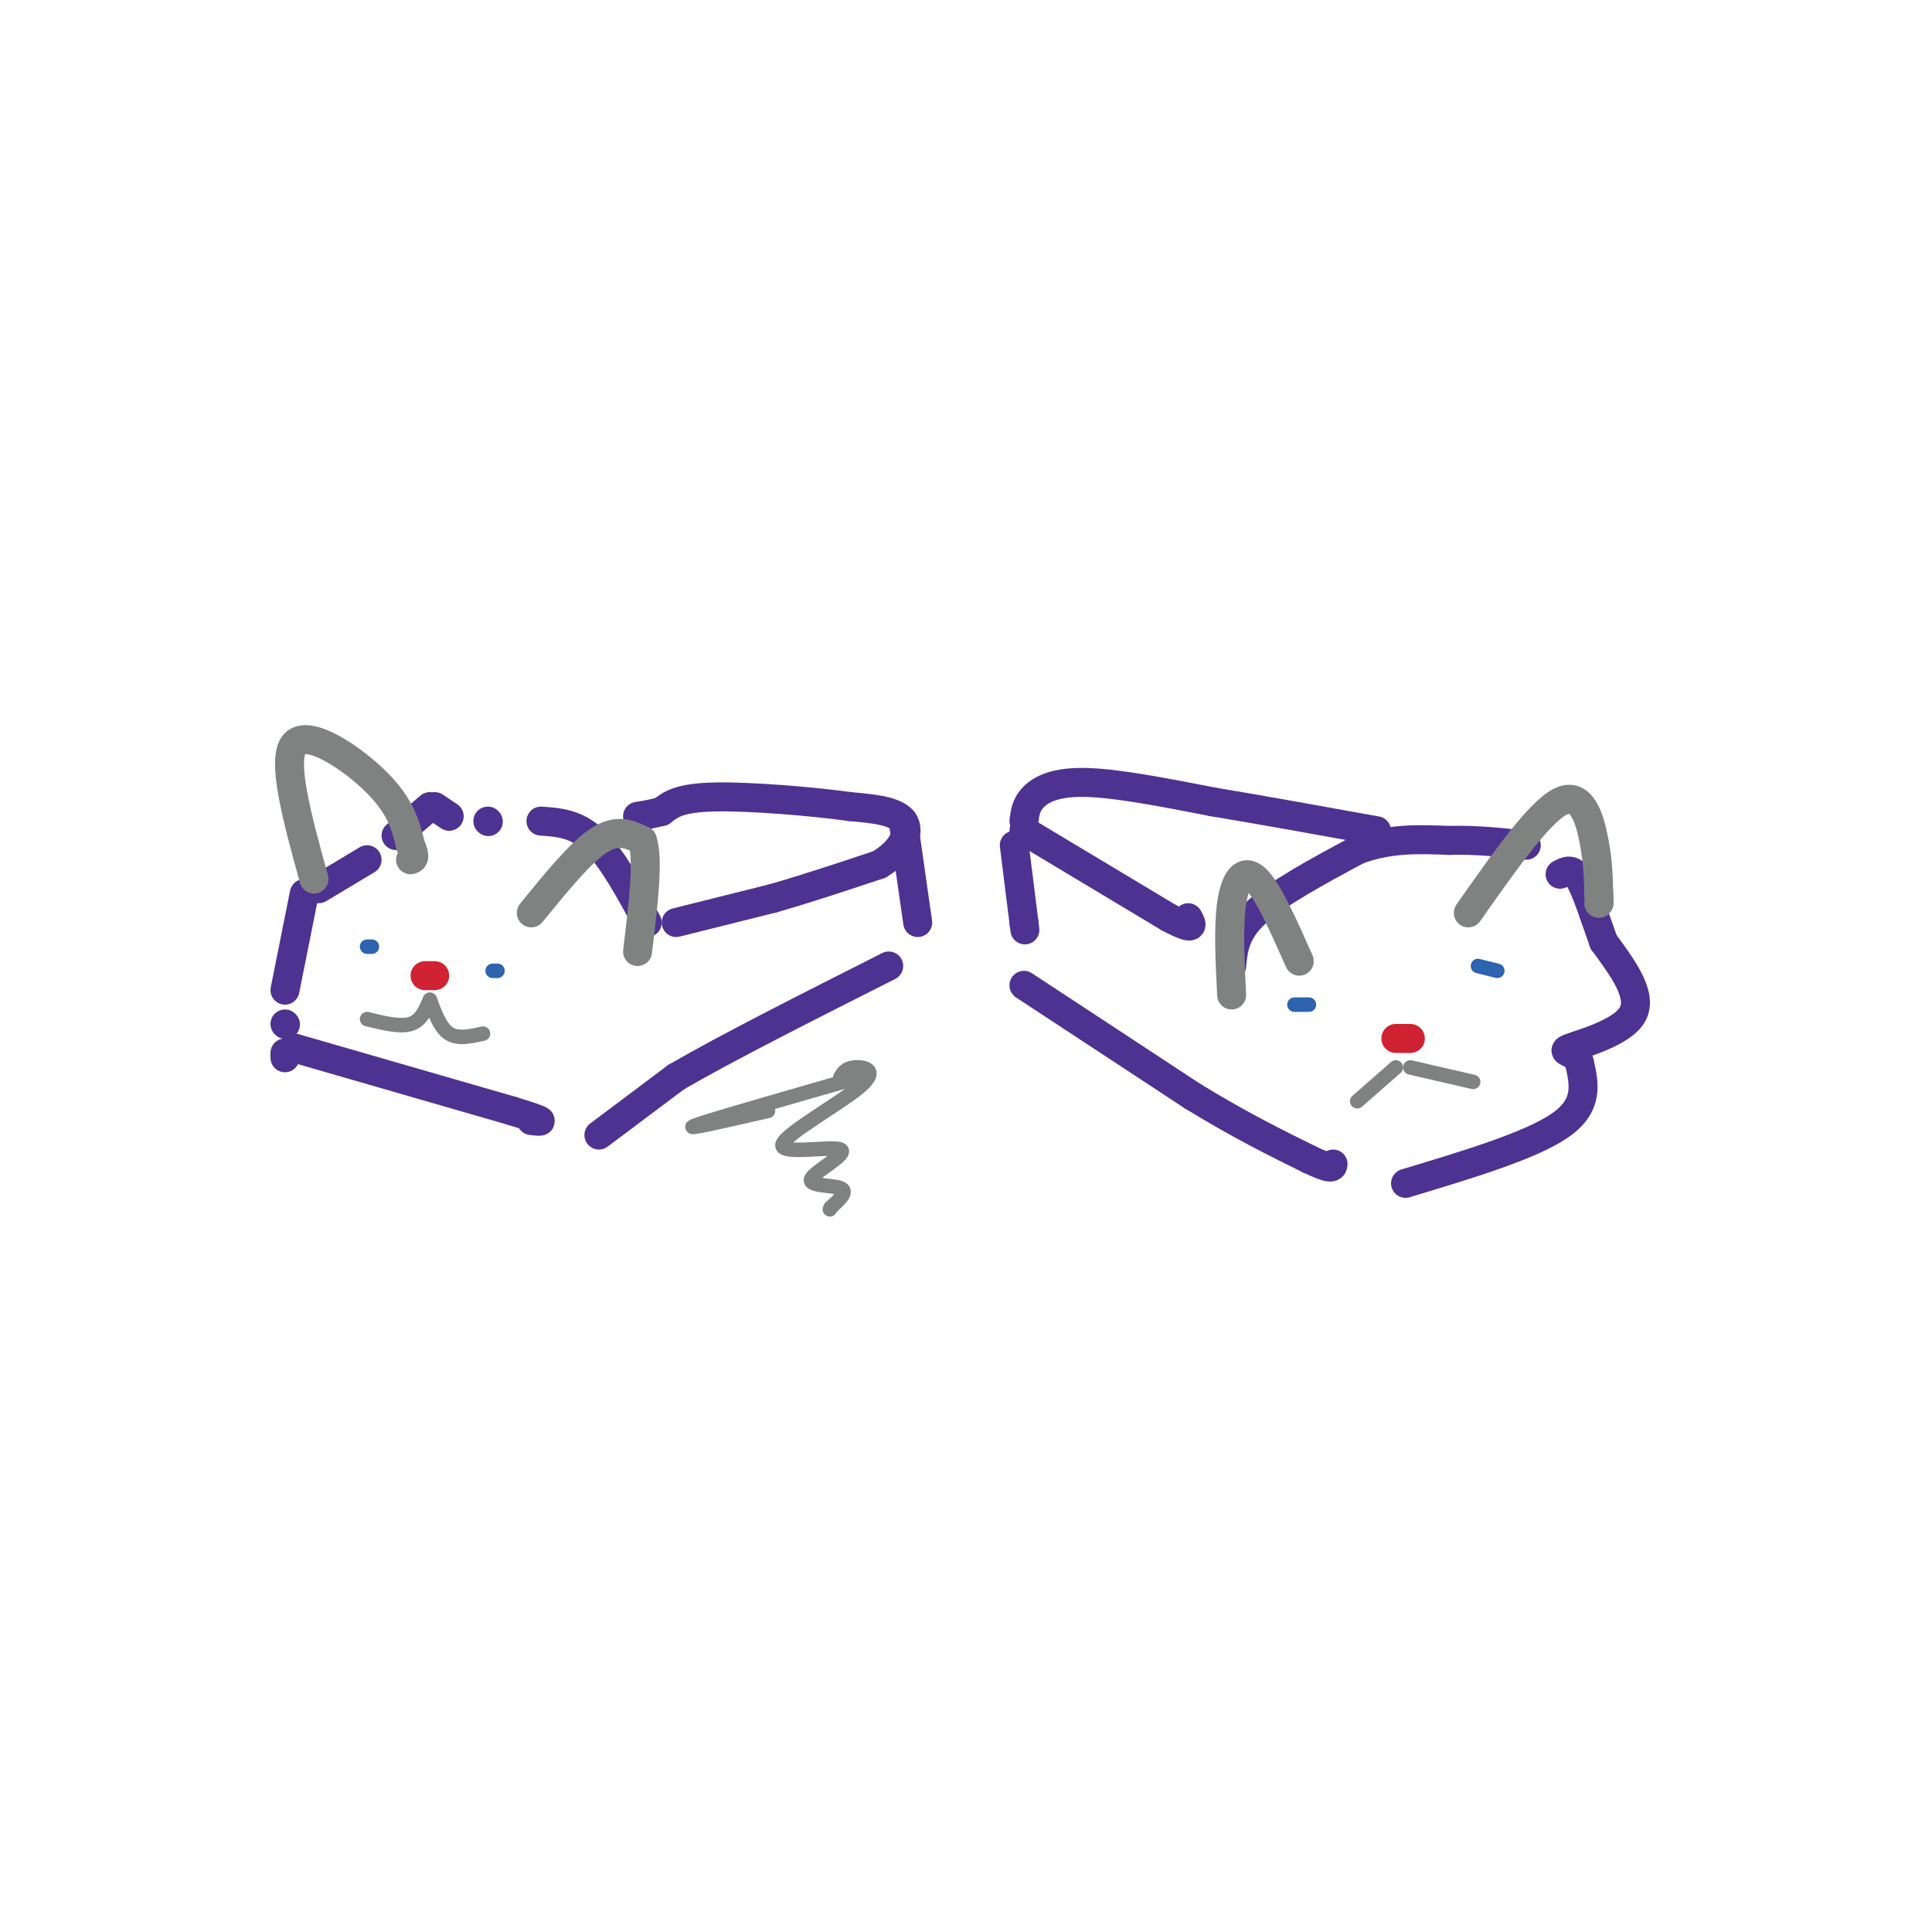 <svg viewBox='0 0 400 400' version='1.1' xmlns='http://www.w3.org/2000/svg' xmlns:xlink='http://www.w3.org/1999/xlink'><g fill='none' stroke='#4d3292' stroke-width='6' stroke-linecap='round' stroke-linejoin='round'><path d='M101,170c0.000,0.000 0.100,0.100 0.1,0.1'/><path d='M93,169c0.000,0.000 -3.000,-2.000 -3,-2'/><path d='M89,167c0.000,0.000 -7.000,6.000 -7,6'/><path d='M76,178c0.000,0.000 -10.000,6.000 -10,6'/><path d='M63,185c0.000,0.000 -4.000,20.000 -4,20'/><path d='M59,212c0.000,0.000 0.100,0.100 0.1,0.1'/><path d='M59,218c0.000,0.000 0.000,1.000 0,1'/><path d='M61,217c0.000,0.000 45.000,13.000 45,13'/><path d='M106,230c8.167,2.500 6.083,2.250 4,2'/><path d='M124,235c0.000,0.000 16.000,-12.000 16,-12'/><path d='M140,223c10.000,-5.833 27.000,-14.417 44,-23'/><path d='M112,170c3.667,0.250 7.333,0.500 11,4c3.667,3.500 7.333,10.250 11,17'/><path d='M140,191c0.000,0.000 20.000,-5.000 20,-5'/><path d='M160,186c7.000,-2.000 14.500,-4.500 22,-7'/><path d='M182,179c5.022,-2.956 6.578,-6.844 5,-9c-1.578,-2.156 -6.289,-2.578 -11,-3'/><path d='M176,167c-7.444,-1.044 -20.556,-2.156 -28,-2c-7.444,0.156 -9.222,1.578 -11,3'/><path d='M137,168c-2.667,0.667 -3.833,0.833 -5,1'/><path d='M187,170c0.000,0.000 3.000,21.000 3,21'/><path d='M210,175c0.000,0.000 2.000,16.000 2,16'/><path d='M212,191c0.333,2.667 0.167,1.333 0,0'/><path d='M212,172c0.000,0.000 30.000,18.000 30,18'/><path d='M242,190c5.667,3.000 4.833,1.500 4,0'/><path d='M212,170c0.200,-1.689 0.400,-3.378 2,-5c1.600,-1.622 4.600,-3.178 11,-3c6.400,0.178 16.200,2.089 26,4'/><path d='M251,166c10.000,1.667 22.000,3.833 34,6'/><path d='M255,200c0.333,-3.500 0.667,-7.000 5,-11c4.333,-4.000 12.667,-8.500 21,-13'/><path d='M281,176c6.667,-2.500 12.833,-2.250 19,-2'/><path d='M300,174c5.833,-0.167 10.917,0.417 16,1'/><path d='M212,204c0.000,0.000 35.000,23.000 35,23'/><path d='M247,227c9.833,6.000 16.917,9.500 24,13'/><path d='M271,240c4.833,2.333 4.917,1.667 5,1'/><path d='M291,245c13.000,-3.917 26.000,-7.833 32,-12c6.000,-4.167 5.000,-8.583 4,-13'/><path d='M327,220c-0.679,-2.452 -4.375,-2.083 -2,-3c2.375,-0.917 10.821,-3.119 13,-7c2.179,-3.881 -1.911,-9.440 -6,-15'/><path d='M332,195c-1.867,-5.178 -3.533,-10.622 -5,-13c-1.467,-2.378 -2.733,-1.689 -4,-1'/></g>
<g fill='none' stroke='#808282' stroke-width='6' stroke-linecap='round' stroke-linejoin='round'><path d='M65,182c-3.422,-12.422 -6.844,-24.844 -4,-28c2.844,-3.156 11.956,2.956 17,8c5.044,5.044 6.022,9.022 7,13'/><path d='M85,175c1.167,2.667 0.583,2.833 0,3'/><path d='M110,189c5.083,-6.250 10.167,-12.500 14,-15c3.833,-2.500 6.417,-1.250 9,0'/><path d='M133,174c1.333,3.833 0.167,13.417 -1,23'/><path d='M269,199c-3.244,-7.311 -6.489,-14.622 -9,-17c-2.511,-2.378 -4.289,0.178 -5,5c-0.711,4.822 -0.356,11.911 0,19'/><path d='M304,189c7.267,-10.356 14.533,-20.711 19,-23c4.467,-2.289 6.133,3.489 7,8c0.867,4.511 0.933,7.756 1,11'/><path d='M331,185c0.167,2.167 0.083,2.083 0,2'/></g>
<g fill='none' stroke='#cf2233' stroke-width='6' stroke-linecap='round' stroke-linejoin='round'><path d='M88,202c0.000,0.000 2.000,0.000 2,0'/><path d='M292,215c-1.500,0.000 -3.000,0.000 -3,0c0.000,0.000 1.500,0.000 3,0'/></g>
<g fill='none' stroke='#808282' stroke-width='3' stroke-linecap='round' stroke-linejoin='round'><path d='M89,207c1.083,2.917 2.167,5.833 4,7c1.833,1.167 4.417,0.583 7,0'/><path d='M89,207c-0.917,2.167 -1.833,4.333 -4,5c-2.167,0.667 -5.583,-0.167 -9,-1'/><path d='M289,221c0.000,0.000 -8.000,7.000 -8,7'/><path d='M292,221c0.000,0.000 13.000,3.000 13,3'/></g>
<g fill='none' stroke='#2d63af' stroke-width='3' stroke-linecap='round' stroke-linejoin='round'><path d='M76,196c0.000,0.000 1.000,0.000 1,0'/><path d='M102,201c0.000,0.000 1.000,0.000 1,0'/><path d='M268,208c0.000,0.000 3.000,0.000 3,0'/><path d='M306,200c0.000,0.000 4.000,1.000 4,1'/></g>
<g fill='none' stroke='#808282' stroke-width='3' stroke-linecap='round' stroke-linejoin='round'><path d='M178,223c-15.417,4.417 -30.833,8.833 -34,10c-3.167,1.167 5.917,-0.917 15,-3'/><path d='M174,223c0.555,-0.930 1.110,-1.860 3,-2c1.890,-0.140 5.116,0.509 1,4c-4.116,3.491 -15.572,9.822 -16,12c-0.428,2.178 10.174,0.202 12,1c1.826,0.798 -5.124,4.369 -6,6c-0.876,1.631 4.321,1.323 6,2c1.679,0.677 -0.161,2.338 -2,4'/><path d='M172,250c-0.333,0.667 -0.167,0.333 0,0'/></g>
</svg>